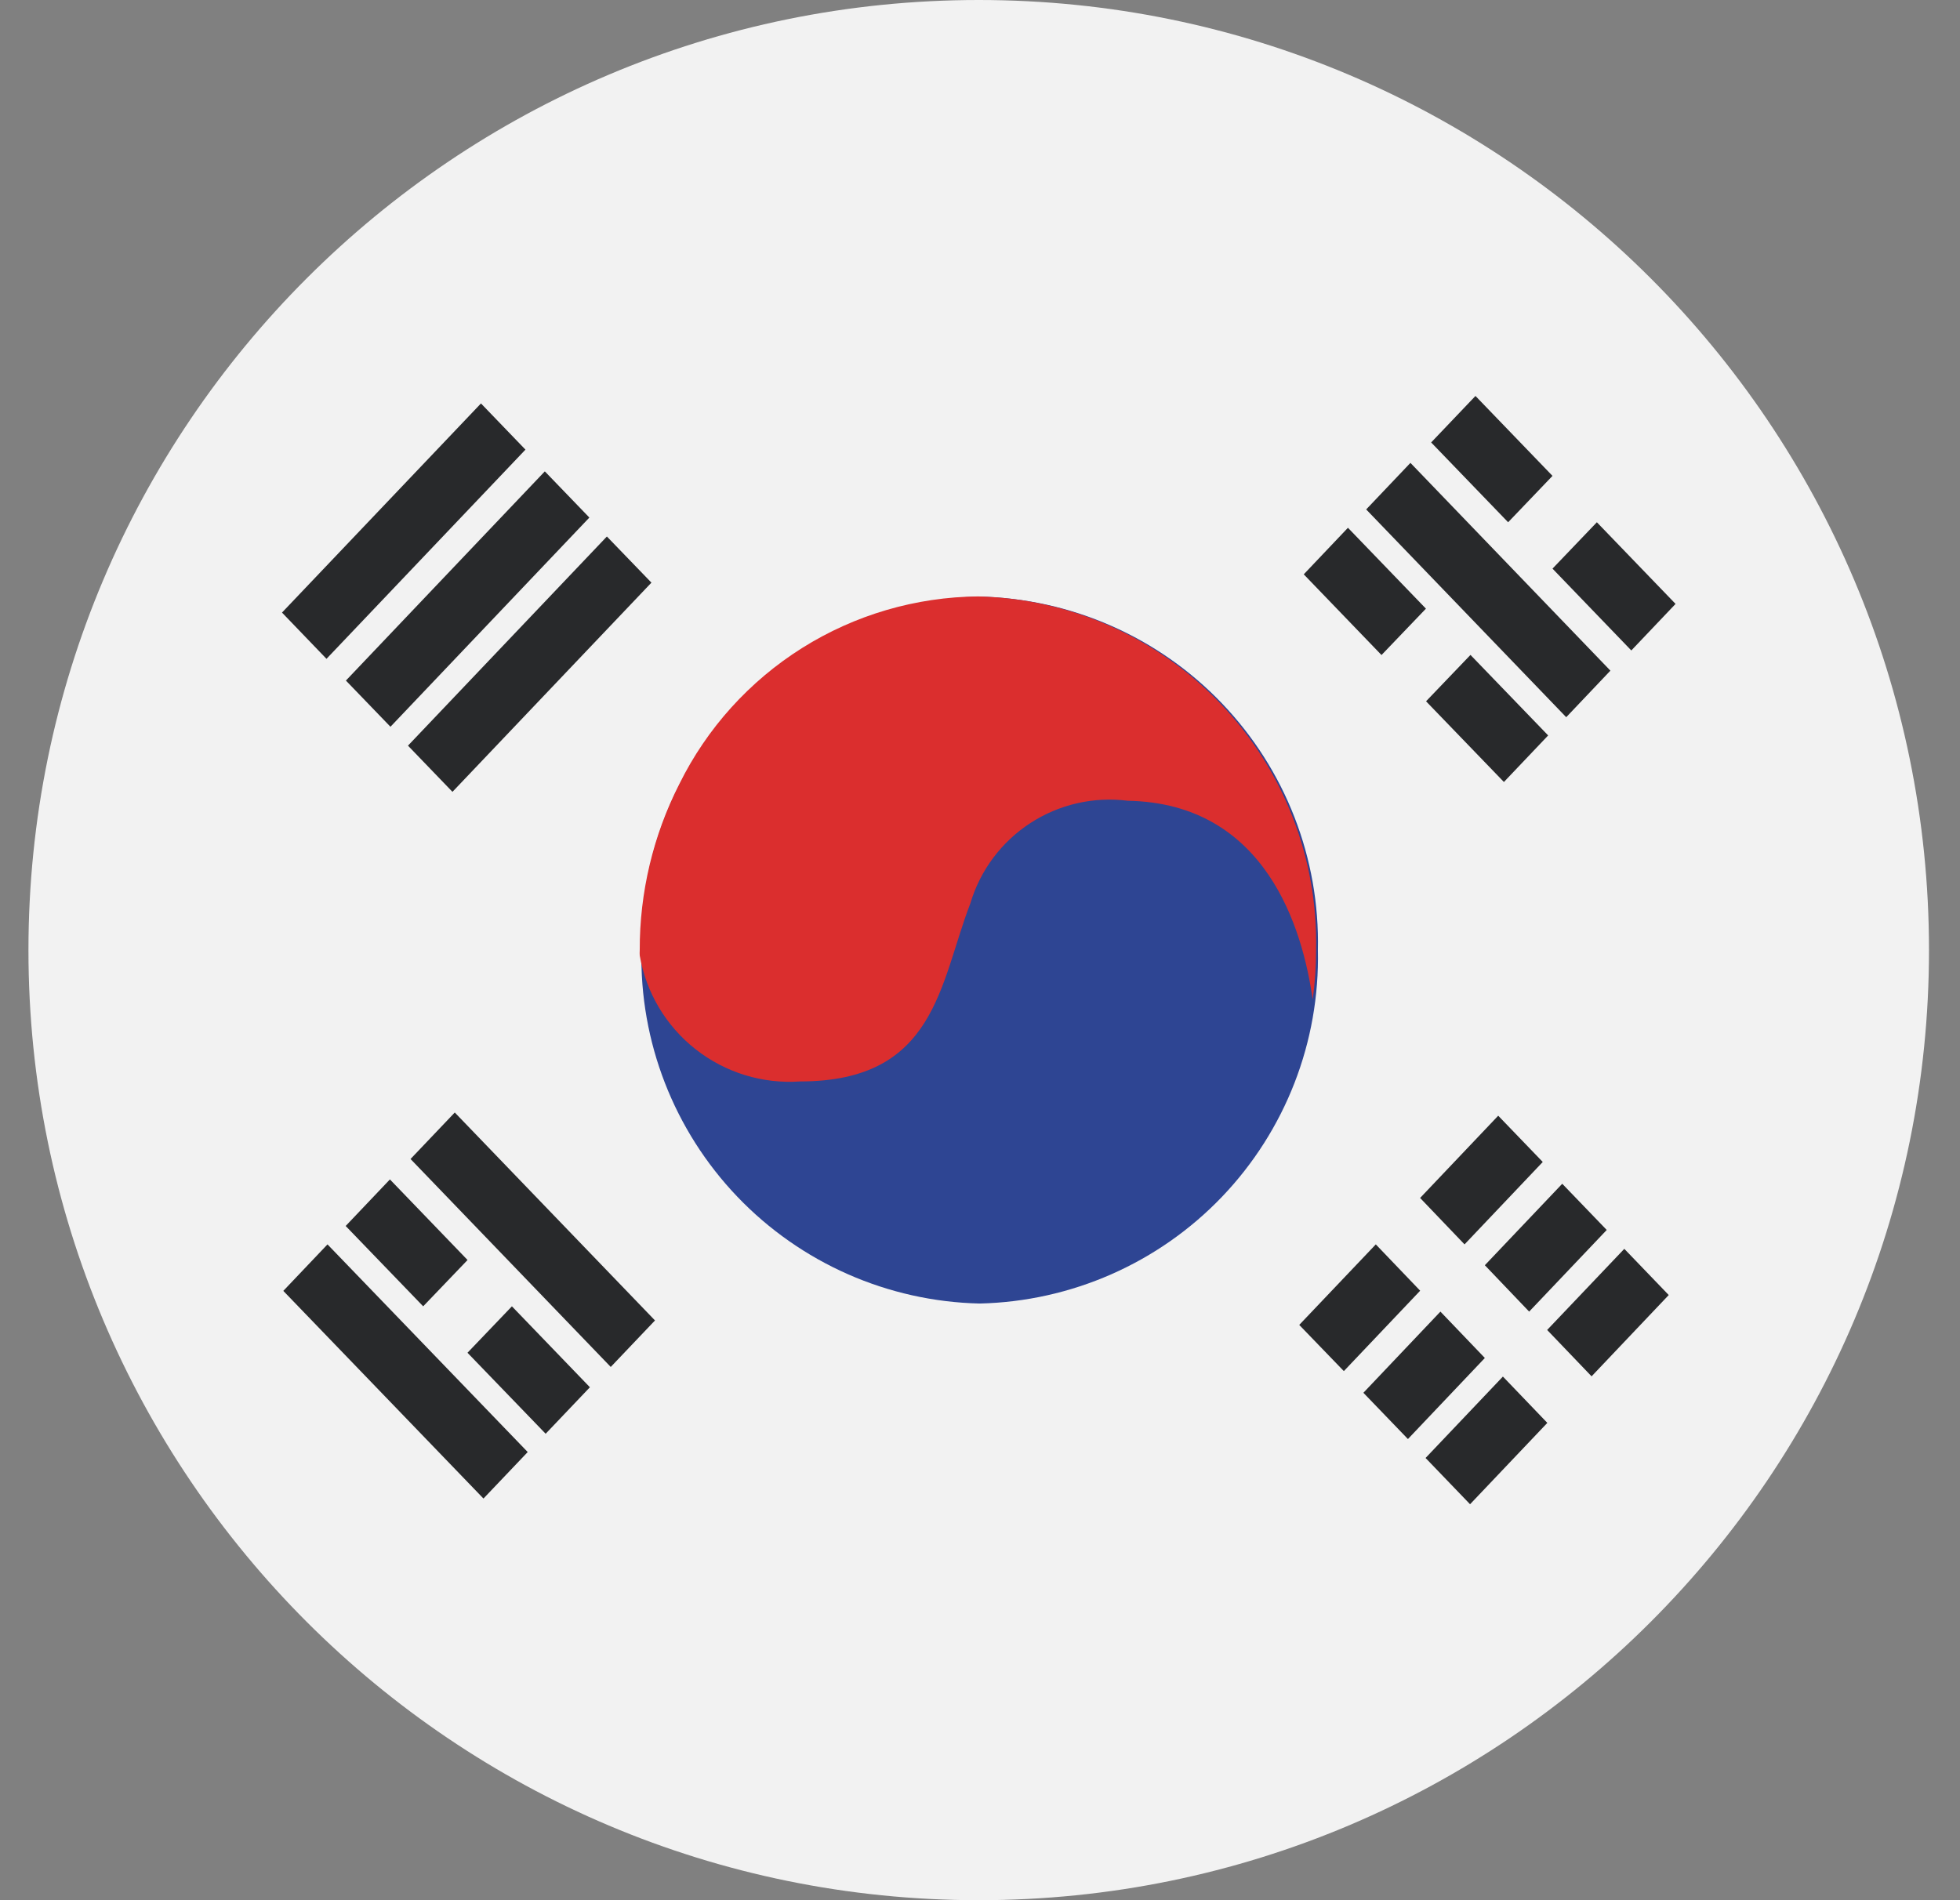 <svg width="33" height="32" viewBox="0 0 33 32" fill="none" xmlns="http://www.w3.org/2000/svg">
<rect x="0" y="0" width="33" height="32" fill="#808080" stroke="none"/>
<g clip-path="url(#clip0_459_10674)">
<path d="M16.479 32C25.315 32 32.478 24.837 32.478 16C32.478 7.163 25.315 0 16.479 0C7.642 0 0.479 7.163 0.479 16C0.479 24.837 7.642 32 16.479 32Z" fill="#F2F2F2"/>
<path d="M4.748 10.316L8.098 6.794L8.847 7.572L5.497 11.095L4.748 10.316Z" fill="#28292B"/>
<path d="M5.824 11.461L9.173 7.938L9.923 8.716L6.574 12.239L5.824 11.461Z" fill="#28292B"/>
<path d="M6.869 12.557L10.218 9.035L10.968 9.812L7.618 13.335L6.869 12.557Z" fill="#28292B"/>
<path d="M23.91 20.174L25.225 18.789L25.975 19.568L24.658 20.956L23.91 20.174Z" fill="#28292B"/>
<path d="M22.626 23.09L21.875 22.312L23.164 20.956L23.911 21.736L22.626 23.09Z" fill="#28292B"/>
<path d="M25 21.307L26.303 19.935L27.052 20.713L25.746 22.088L25 21.307Z" fill="#28292B"/>
<path d="M23.705 24.234L22.955 23.455L24.252 22.088L25 22.869L23.705 24.234Z" fill="#28292B"/>
<path d="M26.797 23.178L26.049 22.397L27.348 21.031L28.096 21.809L26.797 23.178Z" fill="#28292B"/>
<path d="M24.751 25.332L24.002 24.553L25.304 23.182L26.052 23.962L24.751 25.332Z" fill="#28292B"/>
<path d="M26.886 8.795L28.211 10.17L27.466 10.954L26.139 9.576L26.886 8.795Z" fill="#28292B"/>
<path d="M24.096 7.451L24.842 6.668L26.139 8.014L25.392 8.795L24.096 7.451Z" fill="#28292B"/>
<path d="M23.002 8.579L23.747 7.795L27.114 11.294L26.37 12.078L23.002 8.579Z" fill="#28292B"/>
<path d="M24.01 11.81L24.758 11.029L26.066 12.385L25.321 13.169L24.01 11.81Z" fill="#28292B"/>
<path d="M21.951 9.672L22.695 8.888L24.008 10.25L23.26 11.031L21.951 9.672Z" fill="#28292B"/>
<path d="M6.912 19.518L7.657 18.735L11.028 22.237L10.283 23.02L6.912 19.518Z" fill="#28292B"/>
<path d="M8.619 21.999L9.932 23.362L9.187 24.145L7.871 22.781L8.619 21.999Z" fill="#28292B"/>
<path d="M5.82 20.646L6.565 19.862L7.872 21.219L7.125 21.999L5.82 20.646Z" fill="#28292B"/>
<path d="M4.77 21.739L5.514 20.956L8.885 24.453L8.14 25.236L4.77 21.739Z" fill="#28292B"/>
<path d="M22.189 16C22.223 17.544 21.642 19.039 20.574 20.155C19.506 21.271 18.038 21.917 16.494 21.952C14.95 21.917 13.483 21.27 12.415 20.154C11.348 19.038 10.767 17.544 10.8 16C10.766 14.456 11.347 12.961 12.415 11.845C13.483 10.728 14.95 10.082 16.494 10.047C18.039 10.082 19.506 10.728 20.574 11.845C21.642 12.961 22.223 14.455 22.189 16Z" fill="#2E4593"/>
<path d="M22.158 16C22.159 16.278 22.14 16.556 22.101 16.832C21.936 15.653 21.32 13.526 18.987 13.485C18.413 13.412 17.831 13.546 17.346 13.862C16.86 14.179 16.503 14.657 16.338 15.212C15.817 16.563 15.761 18.212 13.471 18.212C12.838 18.256 12.212 18.063 11.713 17.671C11.214 17.279 10.878 16.716 10.771 16.091C10.769 16.062 10.769 16.032 10.771 16.003C10.768 15.03 10.997 14.07 11.438 13.203C11.902 12.263 12.618 11.47 13.506 10.912C14.394 10.354 15.419 10.054 16.468 10.044C18.012 10.08 19.478 10.728 20.545 11.845C21.612 12.961 22.192 14.456 22.158 16Z" fill="#DB2E2E"/>
</g>
<defs>
<clipPath id="clip0_459_10674">
<rect width="32" height="32" fill="white" transform="translate(0.479)"/>
</clipPath>
</defs>
</svg>
